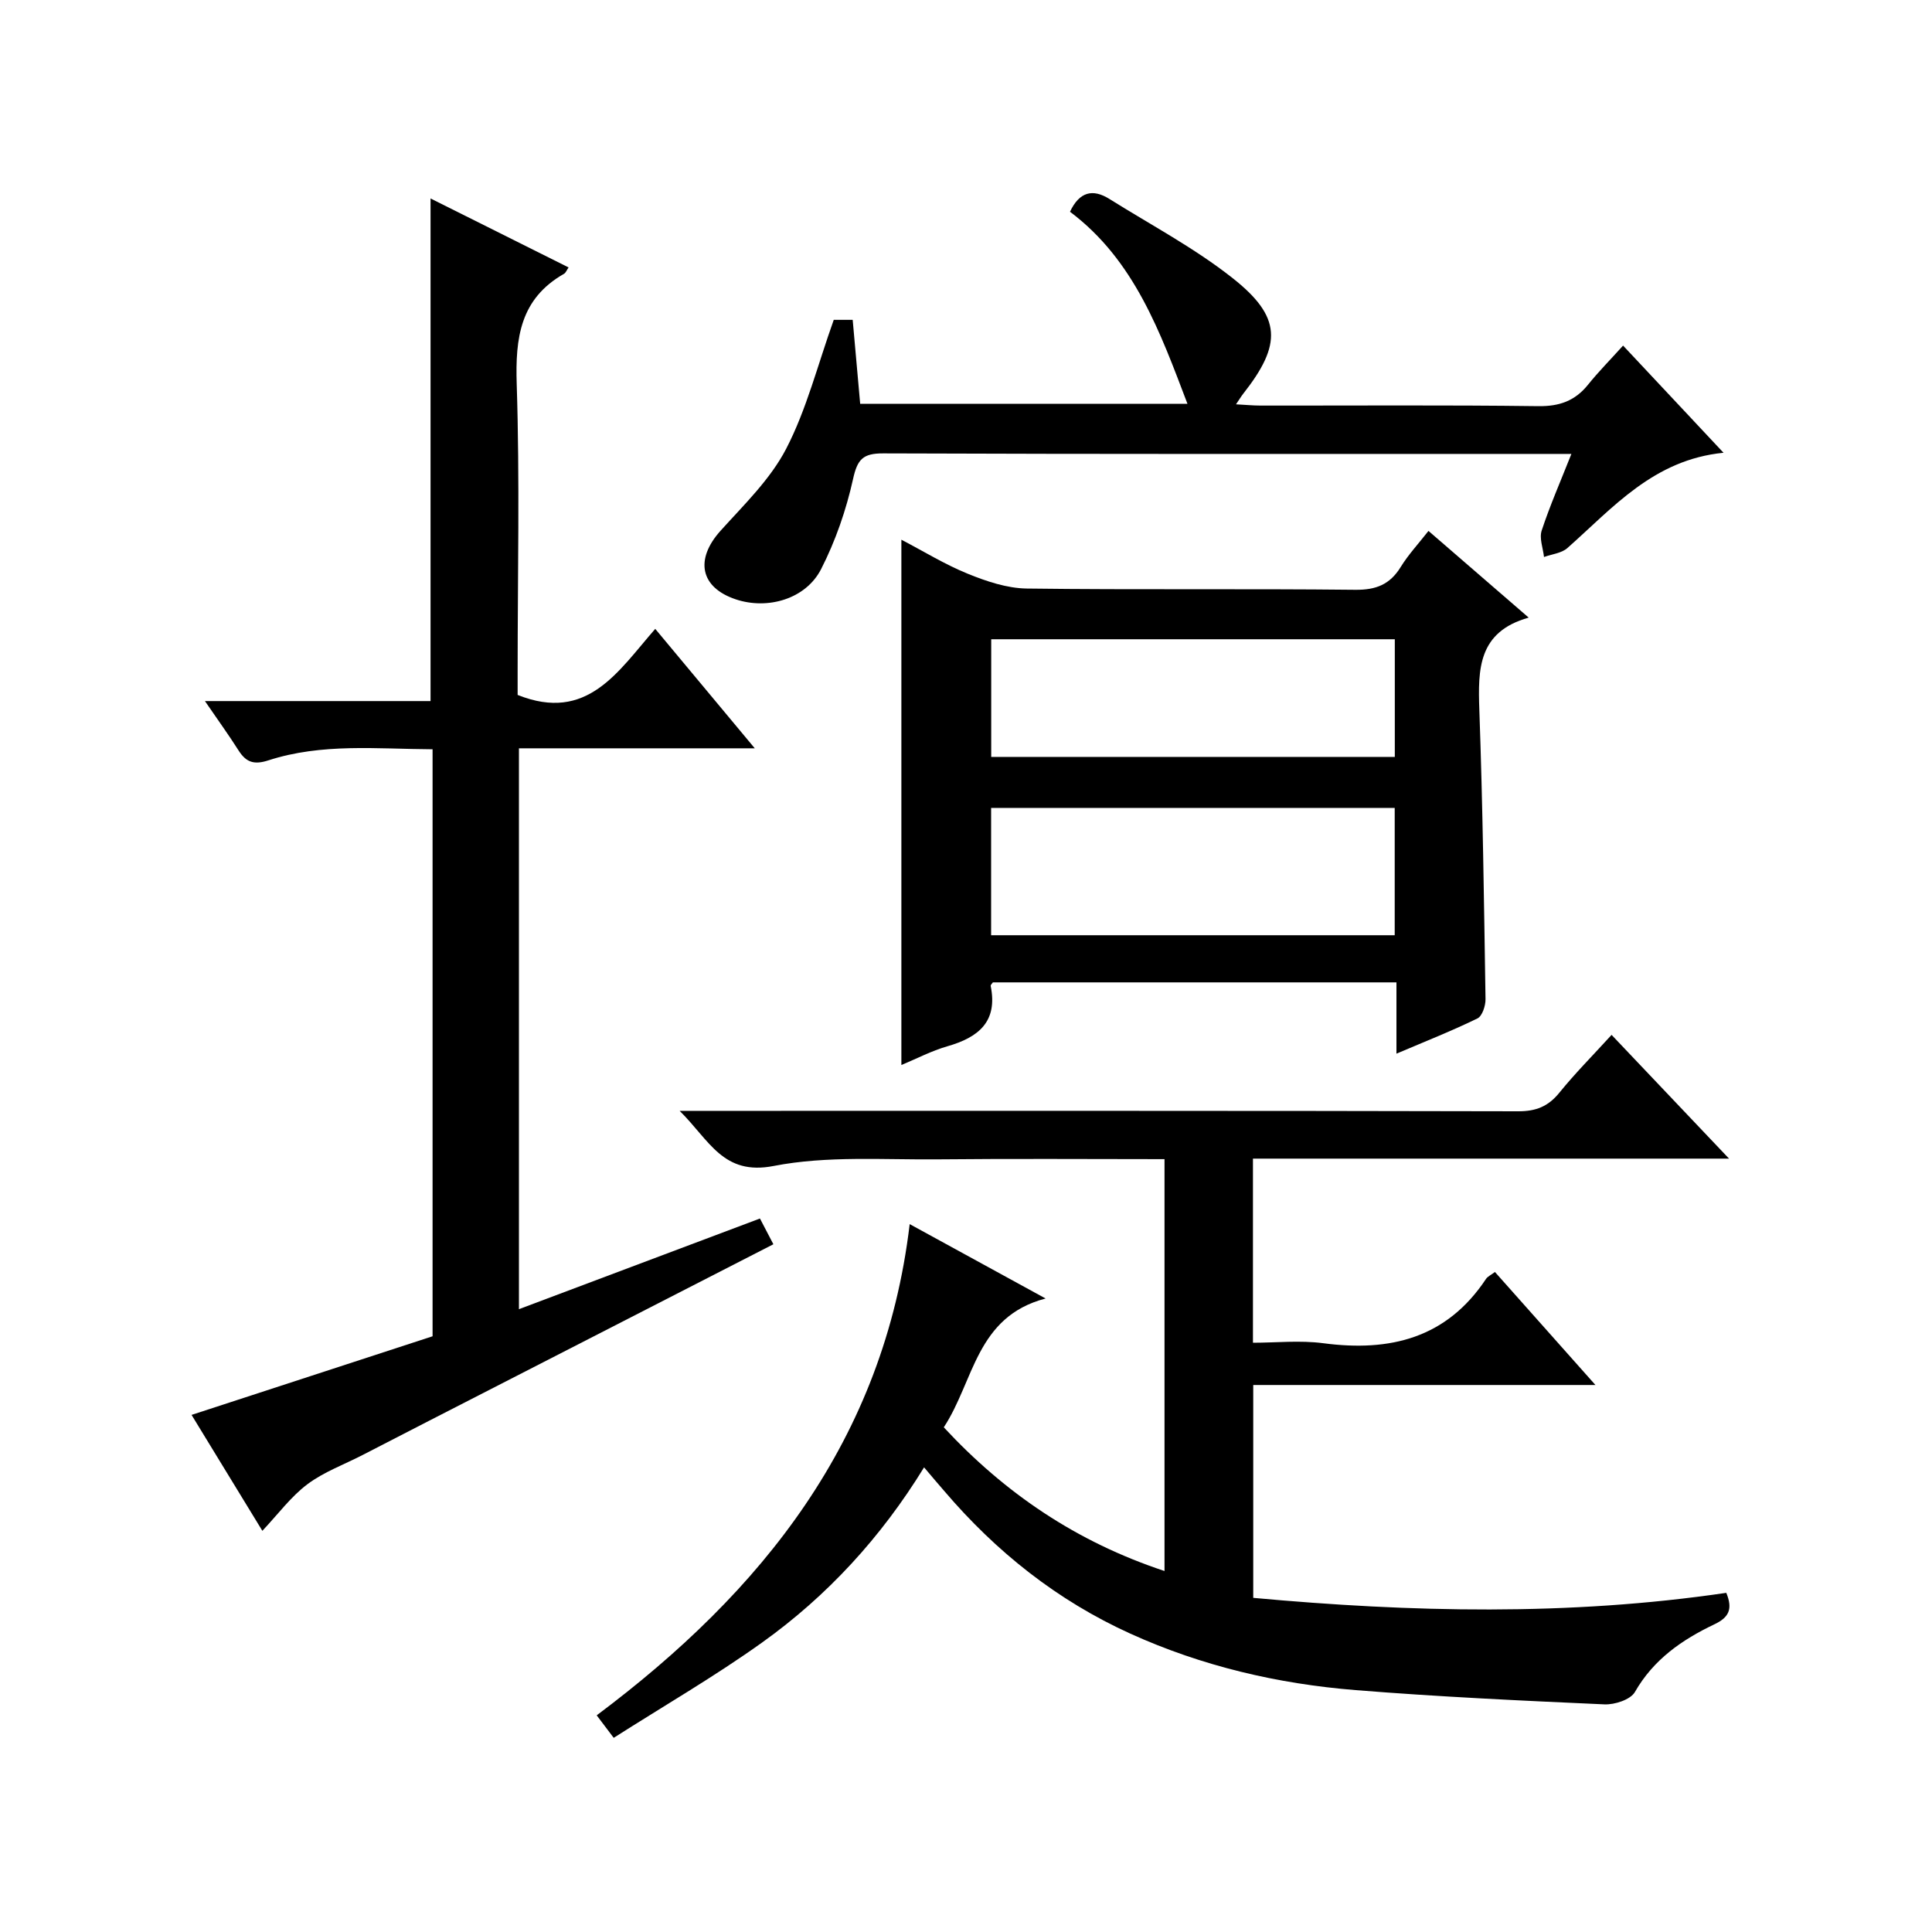 <?xml version="1.0" encoding="utf-8"?>
<svg version="1.1" id="ZDIC" xmlns="http://www.w3.org/2000/svg" xmlns:xlink="http://www.w3.org/1999/xlink" x="0px" y="0px"
	 viewBox="0 0 400 400" style="enable-background:new 0 0 400 400;" xml:space="preserve">

<g>
	
	<path d="M191.32,303.8c-8.9,14.49-20.03,26.61-33.54,36.27c-9.82,7.02-20.32,13.1-30.72,19.73c-1.44-1.9-2.31-3.05-3.52-4.66
		c34.23-25.62,59.48-56.97,64.8-101.7c9.56,5.23,18.21,9.97,28.14,15.4c-14.43,3.77-14.79,17.12-21.08,26.67
		c12.64,13.63,27.47,23.72,45.7,29.75c0-28.6,0-56.77,0-85.27c-15.68,0-31.17-0.12-46.66,0.04c-11.44,0.12-23.16-0.79-34.25,1.37
		c-10.5,2.05-13.27-5.29-19.48-11.41c2.75,0,4.42,0,6.09,0c55.84,0,111.68-0.04,167.52,0.09c3.7,0.01,6.22-1,8.53-3.85
		c3.24-4,6.89-7.67,10.81-11.97c7.95,8.38,15.76,16.6,24.32,25.62c-33.47,0-65.85,0-98.57,0c0,12.73,0,24.99,0,38.12
		c4.75,0,9.73-0.54,14.57,0.1c13.82,1.83,25.53-1.04,33.68-13.31c0.34-0.51,1.01-0.8,1.85-1.44c6.79,7.64,13.49,15.17,20.81,23.4
		c-24.04,0-47.25,0-70.85,0c0,14.87,0,29.25,0,44.07c32.67,2.99,65.3,3.77,97.94-1.04c1.38,3.37,0.56,5.08-2.47,6.52
		c-6.68,3.18-12.59,7.26-16.45,14.01c-0.91,1.59-4.2,2.66-6.33,2.56c-17.17-0.77-34.36-1.57-51.49-2.95
		c-16.14-1.3-31.8-4.96-46.64-11.69c-15.12-6.86-27.78-16.93-38.51-29.51C194.22,307.23,192.94,305.71,191.32,303.8z"/>
	<path d="M54.32,316.94c-4.89-8-9.57-15.66-14.66-24c16.83-5.49,33.29-10.86,49.9-16.28c0-40.36,0-80.64,0-121.53
		c-11.51-0.06-22.91-1.3-33.98,2.29c-2.98,0.97-4.62,0.42-6.19-2.05c-2.04-3.21-4.27-6.29-6.96-10.22c16.08,0,31.41,0,46.71,0
		c0-35.02,0-69.4,0-104.06c9.46,4.72,18.98,9.48,28.58,14.28c-0.38,0.54-0.57,1.1-0.95,1.32c-9.06,5.16-10.1,13.24-9.79,22.84
		c0.64,19.81,0.19,39.65,0.19,59.48c0,1.8,0,3.6,0,4.87c14.43,5.76,20.76-4.84,28.49-13.68c6.84,8.21,13.38,16.05,20.61,24.73
		c-16.86,0-32.71,0-48.83,0c0,38.85,0,77.12,0,116.12c16.69-6.28,33.2-12.49,49.9-18.77c0.99,1.9,1.82,3.5,2.78,5.33
		c-23.92,12.26-47.64,24.42-71.37,36.59c-4.58,2.35-9.15,4.71-13.73,7.07c-3.82,1.97-7.99,3.48-11.38,6.03
		C60.24,309.85,57.62,313.43,54.32,316.94z"/>
	<path d="M295.75,109.92c6.8,5.88,13.45,11.63,20.75,17.95c-10.49,2.94-10.51,10.66-10.22,19.06c0.71,19.97,0.97,39.96,1.28,59.94
		c0.02,1.36-0.68,3.51-1.68,3.99c-5.31,2.59-10.82,4.76-16.76,7.29c0-5.17,0-9.77,0-14.76c-28.07,0-55.78,0-83.55,0
		c-0.14,0.22-0.5,0.52-0.46,0.74c1.51,7.41-2.54,10.65-8.96,12.49c-3.28,0.94-6.37,2.57-9.53,3.88c0-36.25,0-72.14,0-108.76
		c4.58,2.39,9,5.12,13.75,7.05c3.86,1.57,8.1,3,12.2,3.06c22.66,0.29,45.33,0.01,68,0.26c4.34,0.05,7.21-1.1,9.45-4.75
		C291.58,114.83,293.64,112.62,295.75,109.92z M205.2,193.63c28.14,0,55.83,0,83.56,0c0-8.95,0-17.54,0-26.36
		c-27.95,0-55.64,0-83.56,0C205.2,176.13,205.2,184.72,205.2,193.63z M288.78,132.35c-28.15,0-55.84,0-83.56,0
		c0,8.29,0,16.21,0,24.36c27.94,0,55.63,0,83.56,0C288.78,148.52,288.78,140.6,288.78,132.35z"/>
	<path d="M172.62,66.22c0.53,0,1.98,0,3.92,0c0.52,5.79,1.02,11.4,1.55,17.38c22.52,0,45.09,0,67.76,0
		c-5.61-14.74-10.97-29.74-24.32-39.76c1.96-4.16,4.72-4.8,8.16-2.65c8.55,5.36,17.58,10.13,25.46,16.35
		c10.24,8.07,10.29,13.76,2.23,24c-0.4,0.51-0.73,1.07-1.48,2.17c1.98,0.1,3.52,0.26,5.07,0.26c19.16,0.02,38.33-0.13,57.49,0.12
		c4.39,0.06,7.62-1.08,10.33-4.45c2.19-2.72,4.66-5.21,7.25-8.09c7.1,7.58,13.65,14.56,20.8,22.19
		c-14.49,1.43-22.88,11.37-32.33,19.73c-1.21,1.07-3.21,1.26-4.84,1.85c-0.2-1.84-1.01-3.88-0.48-5.48
		c1.7-5.16,3.89-10.15,6.15-15.86c-2.28,0-3.88,0-5.49,0c-45.66,0-91.32,0.06-136.98-0.11c-4.25-0.02-5.36,1.25-6.26,5.33
		c-1.42,6.4-3.63,12.8-6.61,18.63c-3.18,6.21-11.07,8.46-17.66,6.26c-7.37-2.46-8.5-8.25-3.18-14.18
		c4.87-5.41,10.34-10.68,13.62-17.02C166.99,84.77,169.26,75.63,172.62,66.22z"/>
	
	
</g>
</svg>
